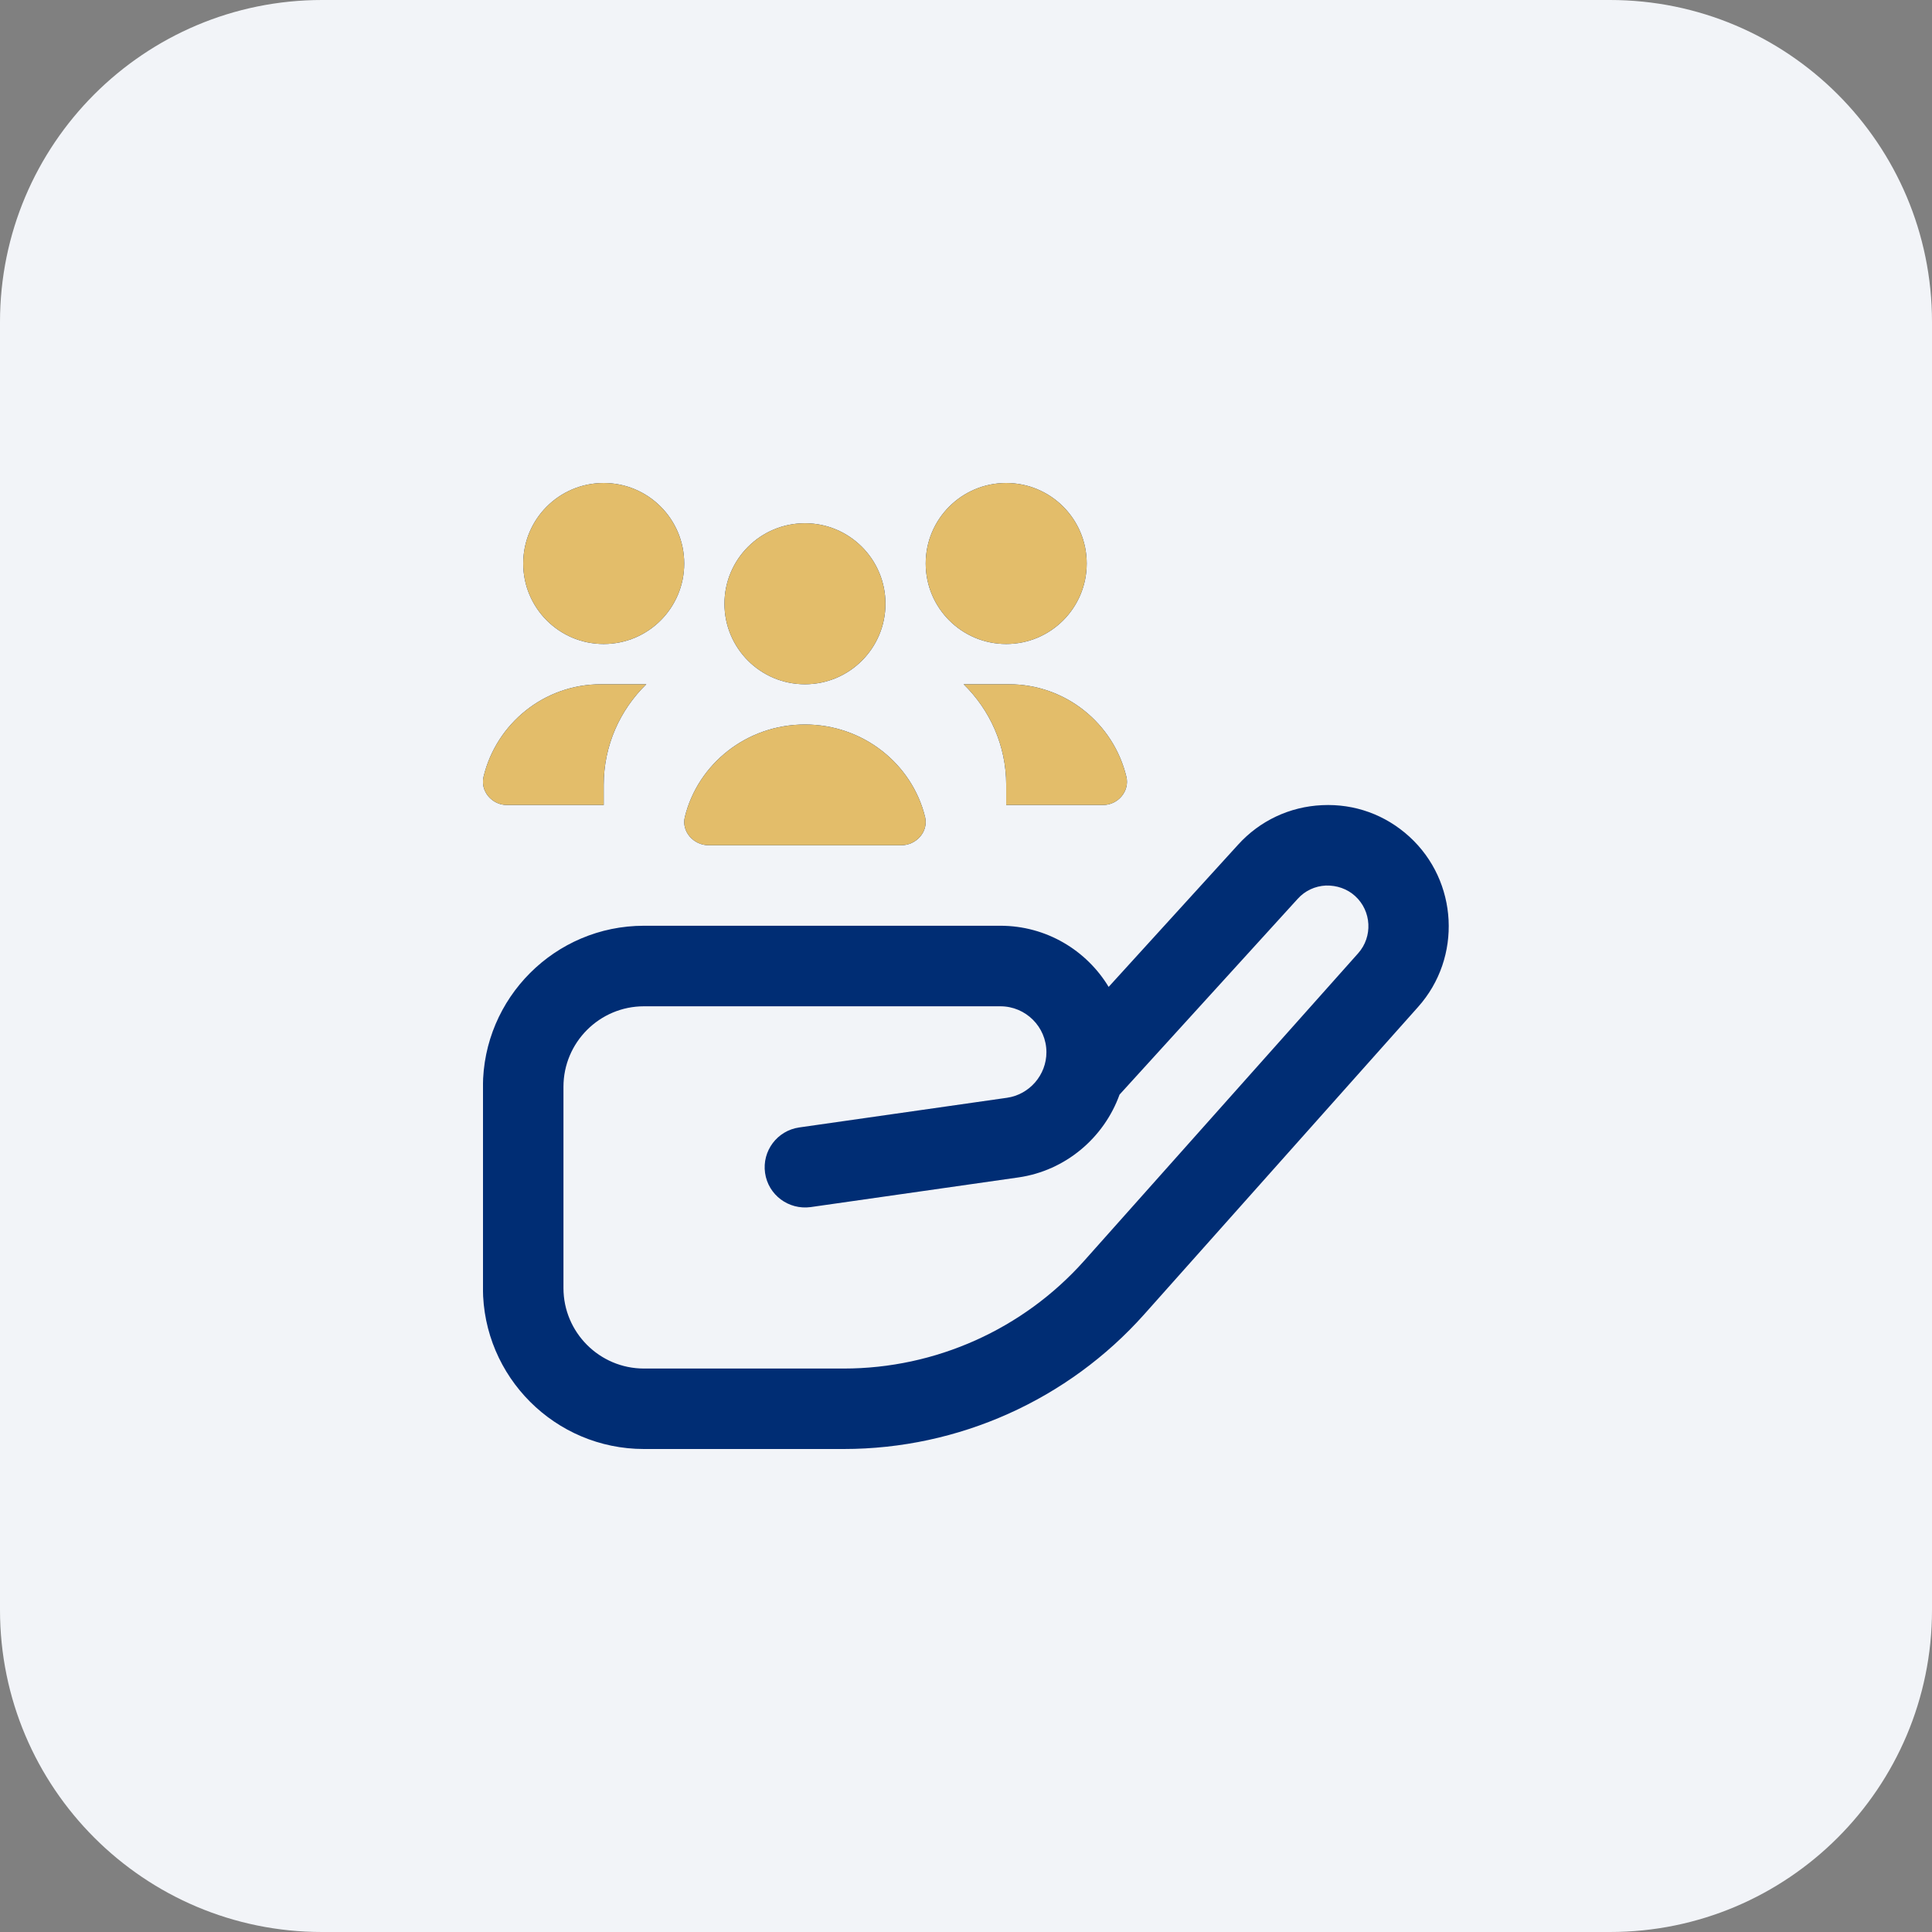 <?xml version="1.0" encoding="UTF-8"?> <svg xmlns="http://www.w3.org/2000/svg" width="48" height="48" viewBox="0 0 48 48" fill="none"><rect x="0" y="0" width="48" height="48" fill="#808080" stroke="none"/><path d="M0 8C0 3.582 3.582 0 8 0H40C44.418 0 48 3.582 48 8V40C48 44.418 44.418 48 40 48H8C3.582 48 0 44.418 0 40V8Z" fill="#F2F4F8"></path><g clip-path="url(#clip0_6241_1137)"><path d="M22.999 14C22.999 12.895 23.894 12 24.999 12C26.104 12 26.999 12.895 26.999 14C26.999 15.105 26.104 16 24.999 16C23.894 16 22.999 15.105 22.999 14ZM23.941 17C24.592 17.636 24.999 18.52 24.999 19.5V20H27.406C27.776 20 28.071 19.656 27.984 19.296C27.667 17.979 26.481 17 25.067 17H23.941ZM19.999 17C21.104 17 21.999 16.105 21.999 15C21.999 13.895 21.104 13 19.999 13C18.894 13 17.999 13.895 17.999 15C17.999 16.105 18.894 17 19.999 17ZM12.592 20H14.999V19.5C14.999 18.52 15.406 17.636 16.057 17H14.931C13.517 17 12.331 17.979 12.014 19.296C11.927 19.656 12.222 20 12.592 20ZM35.234 25.015L28.43 32.652C26.534 34.78 23.813 36 20.963 36H15.998C13.792 36 11.998 34.206 11.998 32V27C11.998 24.794 13.792 23 15.998 23H24.855C25.994 23 26.994 23.609 27.544 24.519L30.761 20.985C31.301 20.39 32.042 20.041 32.846 20.004C33.658 19.965 34.42 20.244 35.015 20.786C36.229 21.893 36.327 23.791 35.233 25.016L35.234 25.015ZM33.669 22.263C33.47 22.082 33.213 21.994 32.941 22.001C32.671 22.014 32.422 22.13 32.242 22.33L27.815 27.195C27.429 28.265 26.476 29.085 25.301 29.253L20.14 29.99C19.592 30.064 19.086 29.688 19.008 29.142C18.93 28.595 19.31 28.089 19.857 28.011L25.018 27.274C25.577 27.194 25.998 26.708 25.998 26.143C25.998 25.513 25.485 25.001 24.855 25.001H15.999C14.896 25.001 13.999 25.898 13.999 27.001V32.001C13.999 33.104 14.896 34.001 15.999 34.001H20.964C23.243 34.001 25.42 33.025 26.937 31.323L33.742 23.685C34.11 23.273 34.077 22.636 33.67 22.264L33.669 22.263ZM17.606 21H22.392C22.771 21 23.072 20.656 22.983 20.296C22.659 18.979 21.446 18 19.999 18C18.552 18 17.339 18.979 17.015 20.296C16.926 20.656 17.228 21 17.606 21ZM14.999 16C16.104 16 16.999 15.105 16.999 14C16.999 12.895 16.104 12 14.999 12C13.894 12 12.999 12.895 12.999 14C12.999 15.105 13.894 16 14.999 16Z" fill="#002D74"></path><path d="M24.999 12C23.894 12 22.999 12.895 22.999 14C22.999 15.105 23.894 16 24.999 16C26.104 16 26.999 15.105 26.999 14C26.999 12.895 26.104 12 24.999 12Z" fill="#E3BD6A"></path><path d="M24.999 19.5C24.999 18.52 24.592 17.636 23.941 17H25.067C26.481 17 27.667 17.979 27.984 19.296C28.071 19.656 27.776 20 27.406 20H24.999V19.5Z" fill="#E3BD6A"></path><path d="M21.999 15C21.999 16.105 21.104 17 19.999 17C18.894 17 17.999 16.105 17.999 15C17.999 13.895 18.894 13 19.999 13C21.104 13 21.999 13.895 21.999 15Z" fill="#E3BD6A"></path><path d="M14.999 20H12.592C12.222 20 11.927 19.656 12.014 19.296C12.331 17.979 13.517 17 14.931 17H16.057C15.406 17.636 14.999 18.52 14.999 19.5V20Z" fill="#E3BD6A"></path><path d="M22.392 21H17.606C17.228 21 16.926 20.656 17.015 20.296C17.339 18.979 18.552 18 19.999 18C21.446 18 22.659 18.979 22.983 20.296C23.072 20.656 22.771 21 22.392 21Z" fill="#E3BD6A"></path><path d="M16.999 14C16.999 15.105 16.104 16 14.999 16C13.894 16 12.999 15.105 12.999 14C12.999 12.895 13.894 12 14.999 12C16.104 12 16.999 12.895 16.999 14Z" fill="#E3BD6A"></path></g><defs><clipPath id="clip0_6241_1137"><rect width="24" height="24" fill="white" transform="translate(12 12)"></rect></clipPath></defs></svg> 